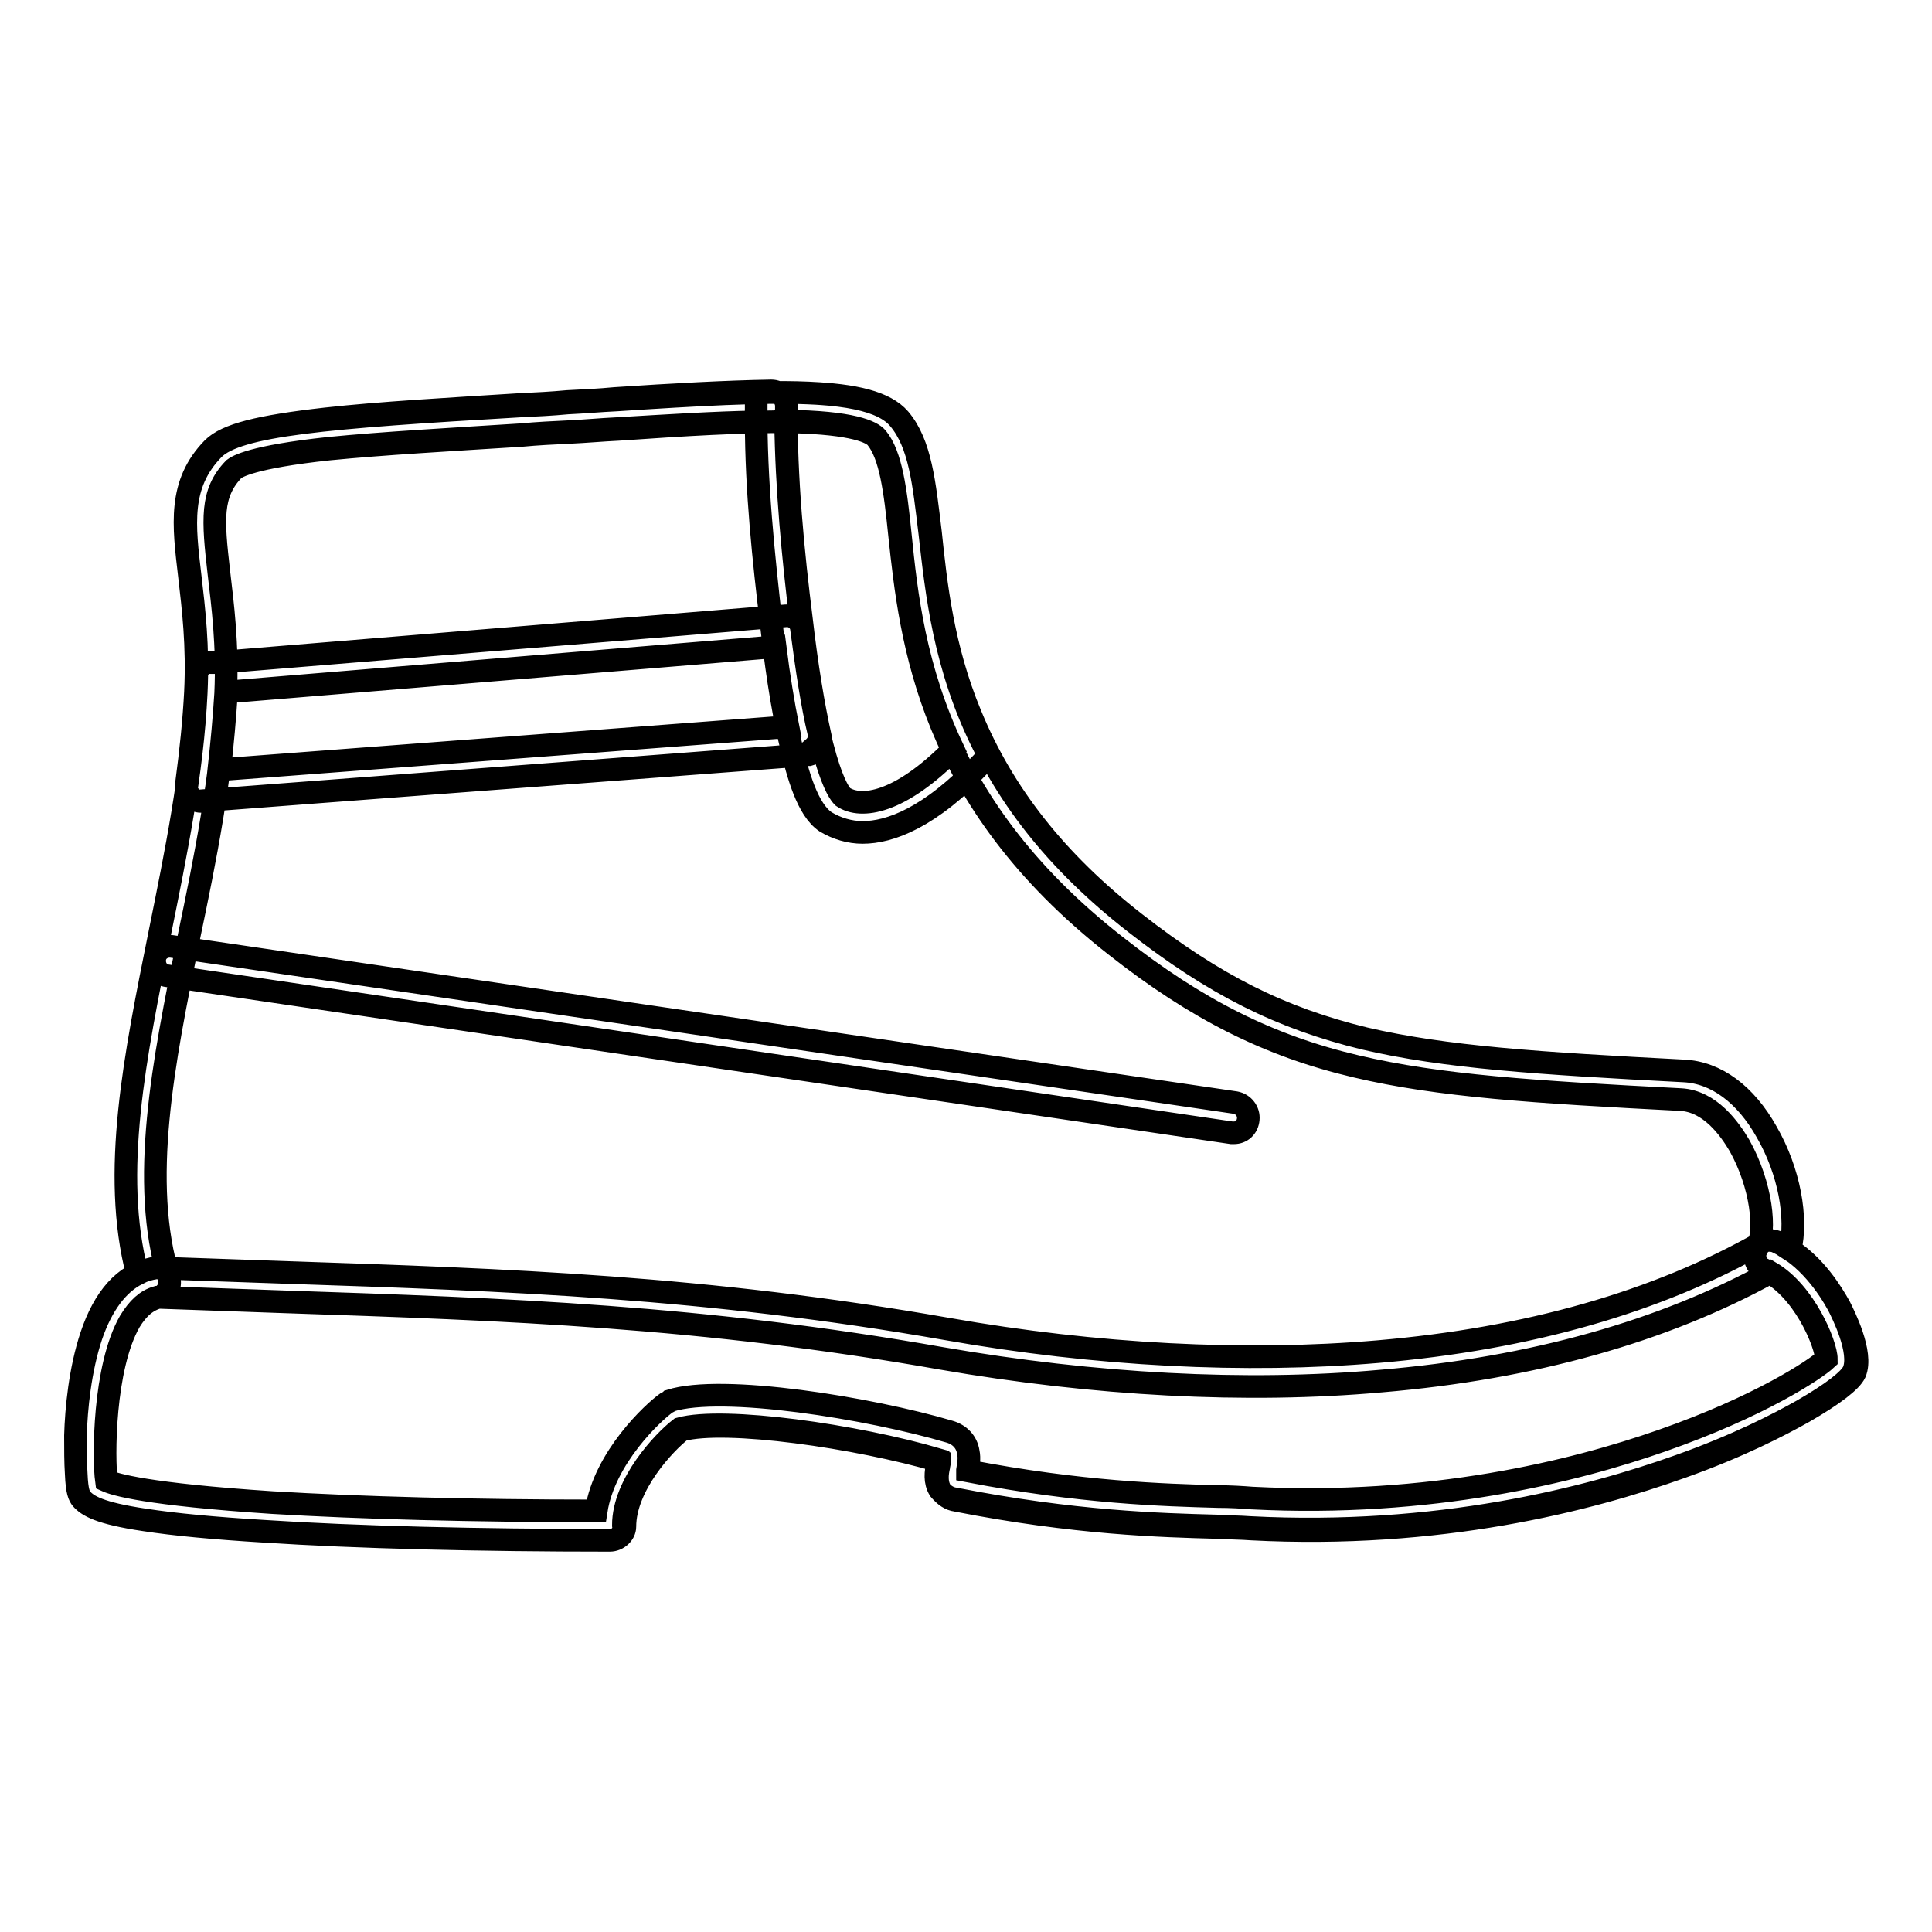 <?xml version="1.0" encoding="utf-8"?>
<!-- Svg Vector Icons : http://www.onlinewebfonts.com/icon -->
<!DOCTYPE svg PUBLIC "-//W3C//DTD SVG 1.1//EN" "http://www.w3.org/Graphics/SVG/1.1/DTD/svg11.dtd">
<svg version="1.1" xmlns="http://www.w3.org/2000/svg" xmlns:xlink="http://www.w3.org/1999/xlink" x="0px" y="0px" viewBox="0 0 256 256" enable-background="new 0 0 256 256" xml:space="preserve">
<g> <path stroke-width="3" fill-opacity="0" stroke="#000000"  d="M80.8,204.1c-17.3,0-33.6-0.4-45.8-1.2c-6.6-0.4-11.9-0.9-15.8-1.5c-6.1-0.9-7.6-1.9-8.4-2.8 c-0.3-0.4-0.6-0.9-0.7-3.3c-0.1-1.5-0.1-3.3-0.1-5.1c0.1-3.5,0.6-8.7,2.1-13.2c1.4-4.1,3.5-6.9,6.1-8.2c-3.5-13.4-0.3-28.9,3-45.3 c2.1-10.4,4.3-21.1,4.8-31.7c0.3-6.2-0.3-11.1-0.8-15.4c-0.8-6.8-1.5-12.2,3.1-16.9c3.2-3.2,14.8-4.2,40.6-5.7 c2.1-0.1,4.2-0.2,6.3-0.4c2.2-0.1,4.3-0.3,6.5-0.4c21.4-1.4,33.7-1.9,37.5,2.5c2.8,3.3,3.3,8.5,4.1,15.1c0.7,6.7,1.6,15.2,5.3,24.1 c4.3,10.5,11.4,19.5,21.8,27.6c10.5,8.2,19.3,12.6,30.4,15.3c10.7,2.5,23.1,3.3,42.3,4.3c4.3,0.2,8.2,3.1,11,8.1 c3,5.2,4.1,11.4,3.1,15.6c3.3,2.1,5.5,5.6,6.6,7.6c0.5,1,3.1,6.1,2,8.7c-0.5,1.1-2.8,2.9-6.8,5.2c-3.2,1.8-8.6,4.6-16.2,7.3 c-12.3,4.4-32.1,9.5-57,8.2c-1.3-0.1-2.7-0.1-4.4-0.2c-7.5-0.2-18.9-0.5-34.7-3.6c-0.8-0.1-1.5-0.6-2-1.2c-0.7-1.1-0.5-2.4-0.3-3.3 c0-0.2,0.1-0.4,0.1-0.7c-10.9-3.2-28.4-5.7-34.2-4.1c-2.2,1.7-7.5,7.3-7.5,12.8C82.8,203.2,81.9,204.1,80.8,204.1 C80.8,204.1,80.8,204.1,80.8,204.1L80.8,204.1z M14.1,196.2c1.1,0.5,5.3,1.8,22,2.9c11.6,0.7,26.7,1.1,42.9,1.1 c1.1-7.1,7.6-13.1,9.3-14.3c0.2-0.1,0.4-0.2,0.5-0.3c6.9-2.2,26.5,1,37,4.1c1.4,0.4,2.3,1.4,2.5,2.7c0.2,0.9,0,1.7-0.1,2.4v0.1 c15.1,2.9,26,3.2,33.2,3.4c1.7,0,3.2,0.1,4.5,0.2c23.6,1.2,42.6-3.5,54.3-7.6c12.9-4.5,20.3-9.4,21.8-10.8c0-2-3.1-9.6-8.3-11.9 c-1-0.4-1.4-1.6-1-2.6c0,0,0-0.1,0.1-0.1c1.3-2.4,0.6-8.5-2.3-13.7c-1.3-2.2-3.9-5.9-7.8-6.1c-19.4-1-32-1.8-43-4.4 c-11.5-2.7-21.1-7.5-31.9-16c-24.8-19.4-27.1-40.4-28.6-54.4c-0.6-5.9-1.2-10.6-3.1-12.9c-0.6-0.7-2.9-1.9-11.2-2.1 c-6.3-0.1-14.4,0.4-23,1c-2.1,0.1-4.3,0.3-6.5,0.4c-2.1,0.1-4.2,0.2-6.3,0.4c-9.5,0.6-18.4,1.1-25.5,1.8 c-10.3,1.1-12.2,2.4-12.6,2.7c-3.1,3.2-2.8,6.7-2,13.7c0.5,4.3,1.2,9.5,0.9,16.1c-0.5,10.9-2.7,21.8-4.9,32.3 c-3.4,16.6-6.5,32.3-2.6,45.1c0.3,1-0.3,2.1-1.3,2.5c0,0-0.1,0-0.1,0c-1.5,0.4-2.7,1.4-3.8,3.2C13.7,181.2,13.7,193.3,14.1,196.2z  M114.3,110.3c-1.7,0-3.4-0.5-4.9-1.4c-2.4-1.6-3.7-6.3-4.6-10.2c-1.3-5.3-2.1-11.6-2.6-16c-1-8.8-2.1-19.1-2-28.8l0-1.9l1.9,0 c9.8-0.1,14.9,1,17,3.5c2.8,3.3,3.3,8.5,4.1,15.1c0.9,7.9,1.9,17.8,7.2,28.3l0.6,1.2l-0.9,1C123.2,108.4,117.9,110.3,114.3,110.3 L114.3,110.3z M104.1,55.8c0.1,8.8,1,18.2,2,26.3c2.5,21.1,5.5,23.4,5.6,23.5c2.4,1.6,7.5,0.9,14.6-6.3c-5.1-10.7-6.2-20.5-7-28.4 c-0.6-5.9-1.2-10.6-3.1-12.9C115.5,57.2,113,55.9,104.1,55.8z M26.7,106.2c-1.1,0-2-0.9-2-2c0-0.1,0-0.2,0-0.3 c0.6-4.5,1-8.4,1.2-12.2c0.3-6.2-0.3-11.1-0.8-15.4c-0.8-6.8-1.5-12.2,3.1-16.9c1.8-1.8,6.1-2.9,15-3.9c7.2-0.8,16.2-1.3,25.7-1.9 c2.1-0.1,4.2-0.2,6.3-0.4c2.1-0.1,4.2-0.2,6.3-0.4c7.5-0.5,14.7-0.9,20.7-1h0c1.1,0,2,0.9,2,2c0,0,0,0,0,0 c-0.1,9.4,0.9,19.6,2,28.3c0.7,6.1,1.6,11.5,2.5,15.5c0.3,1.1-0.4,2.1-1.5,2.4c-0.1,0-0.2,0-0.3,0l-80,6.1L26.7,106.2z M100.2,55.9 c-5.5,0.1-11.8,0.5-18.5,0.9c-2.1,0.1-4.2,0.3-6.3,0.4s-4.2,0.2-6.3,0.4c-9.5,0.6-18.4,1.1-25.5,1.8c-10.3,1.1-12.2,2.4-12.6,2.7 c-3.1,3.2-2.8,6.7-2,13.7c0.5,4.3,1.2,9.5,0.9,16.1c-0.2,3.2-0.5,6.5-0.9,10.1l75.3-5.7c-1-4.8-1.7-10-2.1-13.7 C101.2,74.4,100.2,64.9,100.2,55.9L100.2,55.9z M80.8,204.1c-17.3,0-33.6-0.4-45.8-1.2c-6.6-0.4-11.9-0.9-15.8-1.5 c-6.1-0.9-7.6-1.9-8.4-2.8c-0.3-0.4-0.6-0.9-0.7-3.3c-0.1-1.5-0.1-3.3-0.1-5.1c0.1-3.5,0.6-8.7,2.1-13.2c1.7-5.1,4.4-8.1,8-8.9 c0.2,0,0.4-0.1,0.5-0.1c5.9,0.2,11.6,0.4,17.2,0.6c29.9,1,55.7,1.9,87.7,7.5c19.8,3.5,39.5,4.5,57.1,3c19.9-1.7,37-6.6,50.9-14.5 c0.5-0.3,1.2-0.3,1.8-0.1c4.2,1.9,7,6.1,8.3,8.5c0.5,1,3.1,6.1,2,8.7c-0.5,1.1-2.8,2.9-6.8,5.2c-3.2,1.8-8.6,4.6-16.2,7.3 c-12.3,4.4-32.1,9.5-57,8.2c-1.3-0.1-2.7-0.1-4.4-0.2c-7.5-0.2-18.9-0.5-34.7-3.6c-0.8-0.1-1.5-0.6-2-1.2c-0.7-1.1-0.5-2.4-0.3-3.3 c0-0.2,0.1-0.4,0.1-0.7c-10.9-3.2-28.4-5.7-34.2-4.1c-2.2,1.7-7.5,7.3-7.5,12.8C82.8,203.2,81.9,204.1,80.8,204.1 C80.8,204.1,80.8,204.1,80.8,204.1L80.8,204.1z M14.1,196.2c1.1,0.5,5.3,1.8,22,2.9c11.6,0.7,26.7,1.1,42.9,1.1 c1.1-7.1,7.6-13.1,9.3-14.3c0.2-0.1,0.4-0.2,0.5-0.3c6.9-2.2,26.5,1,37,4.1c1.4,0.4,2.3,1.4,2.5,2.7c0.2,0.9,0,1.7-0.1,2.4v0.1 c15.1,2.9,26,3.2,33.2,3.4c1.7,0,3.2,0.1,4.5,0.2c23.6,1.2,42.6-3.5,54.3-7.6c12.9-4.5,20.3-9.4,21.8-10.8c0-1.9-2.8-8.8-7.4-11.5 c-14.2,7.8-31.5,12.7-51.6,14.4c-17.9,1.6-38,0.5-58.2-3c-31.7-5.6-57.4-6.5-87.1-7.5c-5.5-0.2-11.1-0.4-16.9-0.6 c-1.4,0.4-2.5,1.4-3.6,3.2C13.7,181.2,13.7,193.3,14.1,196.2z M163.5,150.1c-0.1,0-0.2,0-0.3,0L22.2,129.3 c-1.1-0.1-1.8-1.1-1.7-2.2c0.1-1.1,1.1-1.8,2.2-1.7c0,0,0,0,0,0l141,20.7c1.1,0.2,1.8,1.2,1.7,2.2 C165.3,149.4,164.5,150.1,163.5,150.1L163.5,150.1z M26.7,106.2c-1.1,0-2-0.9-2-2c0-0.1,0-0.2,0-0.3c0.6-4.5,1-8.4,1.2-12.2 c0-0.6,0.1-1.3,0.1-2c0-1.1,0.9-2,2-1.9c0.1,0,0.1,0,0.2,0l0.4,0l75.5-6.2c1.1-0.1,2,0.7,2.1,1.7c0.7,5.3,1.4,10.1,2.3,13.8 c0.2,0.7-0.1,1.4-0.6,1.9l-0.7,0.6c-0.3,0.3-0.7,0.5-1.2,0.5l-79.2,6L26.7,106.2z M30,91.7v0.2c-0.2,3.2-0.5,6.5-0.9,10.1l75.3-5.7 c-0.6-3-1.2-6.6-1.7-10.6L30,91.7z"/></g>
</svg>